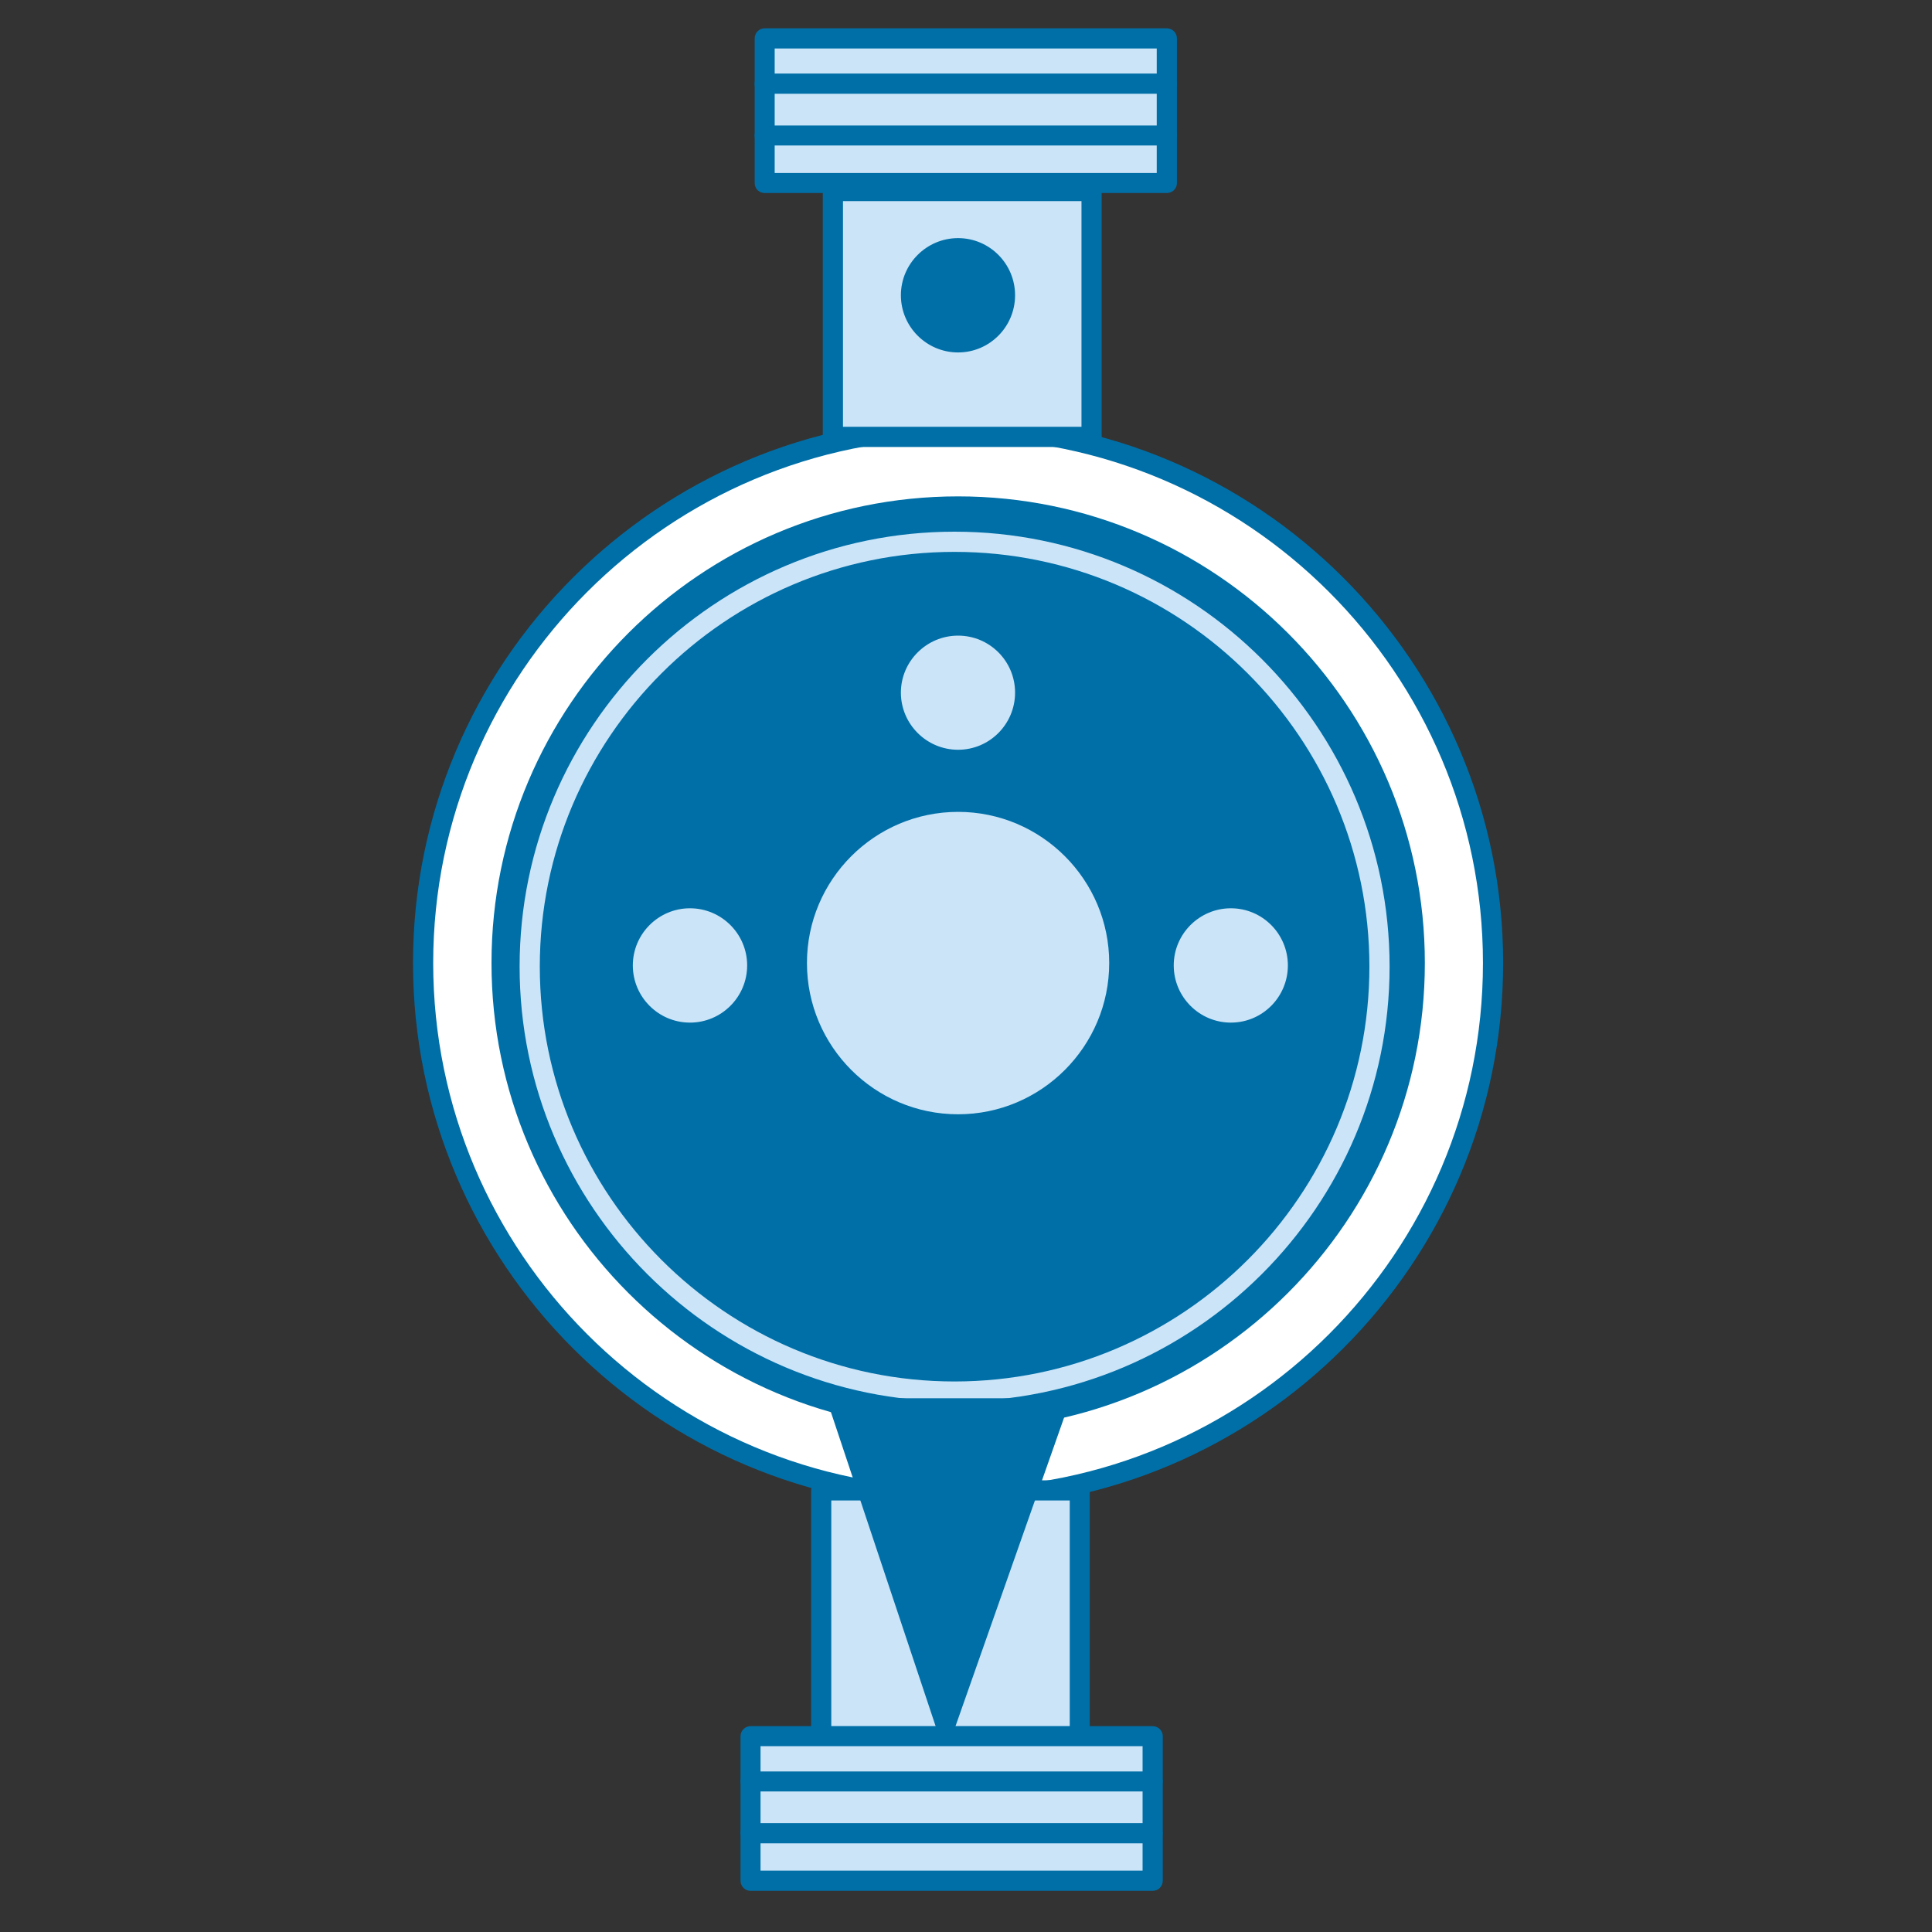 <?xml version="1.0" encoding="UTF-8"?>
<svg xmlns="http://www.w3.org/2000/svg" xmlns:xlink="http://www.w3.org/1999/xlink" width="40px" height="40px" viewBox="0 0 40 40" version="1.1">
<rect x="0" y="0" width="40" height="40" fill="#333333" stroke="none"/>
<g id="surface1">
<path style=" stroke:none;fill-rule:nonzero;fill:rgb(100%,100%,100%);fill-opacity:1;" d="M 30.91 19.938 C 30.91 26.055 25.953 31.016 19.836 31.016 C 13.719 31.016 8.758 26.055 8.758 19.938 C 8.758 13.82 13.719 8.863 19.836 8.863 C 25.953 8.863 30.91 13.82 30.91 19.938 Z M 30.91 19.938 "/>
<path style=" stroke:none;fill-rule:nonzero;fill:rgb(0%,43.529%,65.49%);fill-opacity:1;" d="M 19.836 31.223 C 13.613 31.223 8.551 26.16 8.551 19.938 C 8.551 13.715 13.613 8.652 19.836 8.652 C 26.059 8.652 31.121 13.715 31.121 19.938 C 31.121 26.16 26.059 31.223 19.836 31.223 Z M 19.836 9.07 C 13.844 9.07 8.969 13.945 8.969 19.938 C 8.969 25.934 13.844 30.809 19.836 30.809 C 25.828 30.809 30.703 25.934 30.703 19.938 C 30.703 13.945 25.828 9.07 19.836 9.07 Z M 19.836 9.07 "/>
<path style=" stroke:none;fill-rule:nonzero;fill:rgb(0%,43.529%,65.49%);fill-opacity:1;" d="M 29.289 19.938 C 29.289 25.16 25.059 29.395 19.836 29.395 C 14.613 29.395 10.383 25.16 10.383 19.938 C 10.383 14.719 14.613 10.484 19.836 10.484 C 25.059 10.484 29.289 14.719 29.289 19.938 Z M 29.289 19.938 "/>
<path style=" stroke:none;fill-rule:nonzero;fill:rgb(0%,43.529%,65.49%);fill-opacity:1;" d="M 19.836 29.602 C 14.508 29.602 10.176 25.266 10.176 19.938 C 10.176 14.609 14.508 10.277 19.836 10.277 C 25.164 10.277 29.5 14.609 29.5 19.938 C 29.5 25.266 25.164 29.602 19.836 29.602 Z M 19.836 10.695 C 14.738 10.695 10.59 14.84 10.59 19.938 C 10.59 25.035 14.738 29.184 19.836 29.184 C 24.934 29.184 29.082 25.035 29.082 19.938 C 29.082 14.84 24.934 10.695 19.836 10.695 Z M 19.836 10.695 "/>
<path style=" stroke:none;fill-rule:nonzero;fill:rgb(0%,43.529%,65.49%);fill-opacity:1;" d="M 28.559 20.012 C 28.559 24.871 24.621 28.809 19.762 28.809 C 14.906 28.809 10.965 24.871 10.965 20.012 C 10.965 15.152 14.906 11.215 19.762 11.215 C 24.621 11.215 28.559 15.152 28.559 20.012 Z M 28.559 20.012 "/>
<path style=" stroke:none;fill-rule:nonzero;fill:rgb(79.608%,89.412%,97.255%);fill-opacity:1;" d="M 19.762 29.016 C 14.797 29.016 10.758 24.977 10.758 20.012 C 10.758 15.047 14.797 11.008 19.762 11.008 C 24.727 11.008 28.77 15.047 28.77 20.012 C 28.77 24.977 24.727 29.016 19.762 29.016 Z M 19.762 11.426 C 15.027 11.426 11.176 15.277 11.176 20.012 C 11.176 24.746 15.027 28.602 19.762 28.602 C 24.5 28.602 28.352 24.746 28.352 20.012 C 28.352 15.277 24.5 11.426 19.762 11.426 Z M 19.762 11.426 "/>
<path style=" stroke:none;fill-rule:nonzero;fill:rgb(79.608%,89.412%,97.255%);fill-opacity:1;" d="M 23.172 19.938 C 23.172 21.781 21.68 23.277 19.836 23.277 C 17.992 23.277 16.496 21.781 16.496 19.938 C 16.496 18.094 17.992 16.602 19.836 16.602 C 21.68 16.602 23.172 18.094 23.172 19.938 Z M 23.172 19.938 "/>
<path style=" stroke:none;fill-rule:nonzero;fill:rgb(0%,43.529%,65.49%);fill-opacity:1;" d="M 19.836 23.484 C 17.879 23.484 16.289 21.895 16.289 19.938 C 16.289 17.984 17.879 16.391 19.836 16.391 C 21.793 16.391 23.383 17.984 23.383 19.938 C 23.383 21.895 21.793 23.484 19.836 23.484 Z M 19.836 16.809 C 18.109 16.809 16.707 18.215 16.707 19.938 C 16.707 21.664 18.109 23.07 19.836 23.07 C 21.562 23.07 22.965 21.664 22.965 19.938 C 22.965 18.215 21.562 16.809 19.836 16.809 Z M 19.836 16.809 "/>
<path style=" stroke:none;fill-rule:nonzero;fill:rgb(79.608%,89.412%,97.255%);fill-opacity:1;" d="M 21.227 14.34 C 21.227 15.109 20.602 15.73 19.836 15.73 C 19.066 15.73 18.445 15.109 18.445 14.34 C 18.445 13.574 19.066 12.949 19.836 12.949 C 20.602 12.949 21.227 13.574 21.227 14.34 Z M 21.227 14.34 "/>
<path style=" stroke:none;fill-rule:nonzero;fill:rgb(0%,43.529%,65.49%);fill-opacity:1;" d="M 19.836 15.941 C 18.953 15.941 18.234 15.223 18.234 14.34 C 18.234 13.461 18.953 12.742 19.836 12.742 C 20.715 12.742 21.434 13.461 21.434 14.34 C 21.434 15.223 20.719 15.941 19.836 15.941 Z M 19.836 13.16 C 19.184 13.16 18.652 13.691 18.652 14.34 C 18.652 14.992 19.184 15.523 19.836 15.523 C 20.488 15.523 21.016 14.992 21.016 14.34 C 21.016 13.688 20.488 13.16 19.836 13.16 Z M 19.836 13.16 "/>
<path style=" stroke:none;fill-rule:nonzero;fill:rgb(79.608%,89.412%,97.255%);fill-opacity:1;" d="M 26.875 19.988 C 26.875 20.758 26.25 21.379 25.484 21.379 C 24.715 21.379 24.094 20.758 24.094 19.988 C 24.094 19.219 24.715 18.598 25.484 18.598 C 26.25 18.598 26.875 19.219 26.875 19.988 Z M 26.875 19.988 "/>
<path style=" stroke:none;fill-rule:nonzero;fill:rgb(0%,43.529%,65.49%);fill-opacity:1;" d="M 25.484 21.59 C 24.602 21.59 23.883 20.871 23.883 19.988 C 23.883 19.105 24.602 18.391 25.484 18.391 C 26.363 18.391 27.082 19.105 27.082 19.988 C 27.082 20.871 26.363 21.59 25.484 21.59 Z M 25.484 18.805 C 24.832 18.805 24.301 19.336 24.301 19.988 C 24.301 20.641 24.832 21.172 25.484 21.172 C 26.137 21.172 26.664 20.641 26.664 19.988 C 26.664 19.336 26.137 18.805 25.484 18.805 Z M 25.484 18.805 "/>
<path style=" stroke:none;fill-rule:nonzero;fill:rgb(79.608%,89.412%,97.255%);fill-opacity:1;" d="M 15.676 19.988 C 15.676 20.758 15.055 21.379 14.285 21.379 C 13.516 21.379 12.895 20.758 12.895 19.988 C 12.895 19.219 13.516 18.598 14.285 18.598 C 15.055 18.598 15.676 19.219 15.676 19.988 Z M 15.676 19.988 "/>
<path style=" stroke:none;fill-rule:nonzero;fill:rgb(0%,43.529%,65.49%);fill-opacity:1;" d="M 14.285 21.59 C 13.402 21.59 12.688 20.871 12.688 19.988 C 12.688 19.105 13.402 18.391 14.285 18.391 C 15.168 18.391 15.883 19.105 15.883 19.988 C 15.883 20.871 15.168 21.59 14.285 21.59 Z M 14.285 18.805 C 13.633 18.805 13.102 19.336 13.102 19.988 C 13.102 20.641 13.633 21.172 14.285 21.172 C 14.938 21.172 15.469 20.641 15.469 19.988 C 15.469 19.336 14.938 18.805 14.285 18.805 Z M 14.285 18.805 "/>
<path style=" stroke:none;fill-rule:nonzero;fill:rgb(79.608%,89.412%,97.255%);fill-opacity:1;" d="M 17 30.859 L 22.355 30.859 L 22.355 35.953 L 17 35.953 Z M 17 30.859 "/>
<path style=" stroke:none;fill-rule:nonzero;fill:rgb(0%,43.529%,65.49%);fill-opacity:1;" d="M 22.355 36.16 L 17 36.16 C 16.887 36.16 16.793 36.066 16.793 35.953 L 16.793 30.859 C 16.793 30.742 16.887 30.648 17 30.648 L 22.355 30.648 C 22.473 30.648 22.562 30.742 22.562 30.859 L 22.562 35.953 C 22.562 36.066 22.473 36.16 22.355 36.16 Z M 17.211 35.742 L 22.148 35.742 L 22.148 31.066 L 17.211 31.066 Z M 17.211 35.742 "/>
<path style=" stroke:none;fill-rule:nonzero;fill:rgb(79.608%,89.412%,97.255%);fill-opacity:1;" d="M 17.242 3.953 L 22.598 3.953 L 22.598 9.047 L 17.242 9.047 Z M 17.242 3.953 "/>
<path style=" stroke:none;fill-rule:nonzero;fill:rgb(0%,43.529%,65.49%);fill-opacity:1;" d="M 22.598 9.254 L 17.242 9.254 C 17.129 9.254 17.035 9.16 17.035 9.047 L 17.035 3.953 C 17.035 3.84 17.129 3.746 17.242 3.746 L 22.598 3.746 C 22.715 3.746 22.809 3.84 22.809 3.953 L 22.809 9.047 C 22.809 9.16 22.715 9.254 22.598 9.254 Z M 17.453 8.836 L 22.391 8.836 L 22.391 4.164 L 17.453 4.164 Z M 17.453 8.836 "/>
<path style=" stroke:none;fill-rule:nonzero;fill:rgb(0%,43.529%,65.49%);fill-opacity:1;" d="M 19.578 35.695 L 17.395 29.156 L 21.875 29.156 Z M 19.578 35.695 "/>
<path style=" stroke:none;fill-rule:nonzero;fill:rgb(0%,43.529%,65.49%);fill-opacity:1;" d="M 19.578 35.906 C 19.477 35.914 19.406 35.848 19.379 35.762 L 17.199 29.223 C 17.176 29.16 17.188 29.09 17.227 29.035 C 17.266 28.98 17.328 28.949 17.398 28.949 L 21.875 28.949 C 21.945 28.949 22.008 28.98 22.047 29.035 C 22.086 29.09 22.094 29.16 22.074 29.227 L 19.773 35.766 C 19.742 35.848 19.664 35.906 19.578 35.906 Z M 17.684 29.367 L 19.582 35.055 L 21.582 29.367 Z M 17.684 29.367 "/>
<path style=" stroke:none;fill-rule:nonzero;fill:rgb(79.608%,89.412%,97.255%);fill-opacity:1;" d="M 15.832 0.797 L 24.156 0.797 L 24.156 3.789 L 15.832 3.789 Z M 15.832 0.797 "/>
<path style=" stroke:none;fill-rule:nonzero;fill:rgb(0%,43.529%,65.49%);fill-opacity:1;" d="M 24.156 3.996 L 15.832 3.996 C 15.715 3.996 15.625 3.906 15.625 3.789 L 15.625 0.797 C 15.625 0.68 15.715 0.586 15.832 0.586 L 24.156 0.586 C 24.273 0.586 24.367 0.68 24.367 0.797 L 24.367 3.789 C 24.367 3.906 24.273 3.996 24.156 3.996 Z M 16.039 3.582 L 23.949 3.582 L 23.949 1.004 L 16.039 1.004 Z M 16.039 3.582 "/>
<path style=" stroke:none;fill-rule:nonzero;fill:rgb(0%,43.529%,65.49%);fill-opacity:1;" d="M 24.156 1.941 L 15.832 1.941 C 15.715 1.941 15.625 1.848 15.625 1.734 C 15.625 1.617 15.715 1.523 15.832 1.523 L 24.156 1.523 C 24.27 1.523 24.363 1.617 24.363 1.734 C 24.363 1.848 24.27 1.941 24.156 1.941 Z M 24.156 1.941 "/>
<path style=" stroke:none;fill-rule:nonzero;fill:rgb(0%,43.529%,65.49%);fill-opacity:1;" d="M 24.156 3.012 L 15.832 3.012 C 15.715 3.012 15.625 2.918 15.625 2.805 C 15.625 2.688 15.715 2.598 15.832 2.598 L 24.156 2.598 C 24.27 2.598 24.363 2.688 24.363 2.805 C 24.363 2.918 24.27 3.012 24.156 3.012 Z M 24.156 3.012 "/>
<path style=" stroke:none;fill-rule:nonzero;fill:rgb(79.608%,89.412%,97.255%);fill-opacity:1;" d="M 15.539 35.945 L 23.863 35.945 L 23.863 38.941 L 15.539 38.941 Z M 15.539 35.945 "/>
<path style=" stroke:none;fill-rule:nonzero;fill:rgb(0%,43.529%,65.49%);fill-opacity:1;" d="M 23.863 39.148 L 15.539 39.148 C 15.426 39.148 15.332 39.055 15.332 38.938 L 15.332 35.945 C 15.332 35.832 15.426 35.738 15.539 35.738 L 23.863 35.738 C 23.98 35.738 24.074 35.832 24.074 35.945 L 24.074 38.938 C 24.074 39.055 23.98 39.148 23.863 39.148 Z M 15.746 38.73 L 23.656 38.73 L 23.656 36.152 L 15.746 36.152 Z M 15.746 38.73 "/>
<path style=" stroke:none;fill-rule:nonzero;fill:rgb(0%,43.529%,65.49%);fill-opacity:1;" d="M 23.863 37.09 L 15.539 37.09 C 15.426 37.09 15.332 36.996 15.332 36.883 C 15.332 36.77 15.426 36.676 15.539 36.676 L 23.863 36.676 C 23.98 36.676 24.07 36.77 24.07 36.883 C 24.07 36.996 23.98 37.09 23.863 37.09 Z M 23.863 37.09 "/>
<path style=" stroke:none;fill-rule:nonzero;fill:rgb(0%,43.529%,65.49%);fill-opacity:1;" d="M 23.863 38.164 L 15.539 38.164 C 15.426 38.164 15.332 38.07 15.332 37.953 C 15.332 37.84 15.426 37.746 15.539 37.746 L 23.863 37.746 C 23.98 37.746 24.07 37.84 24.07 37.953 C 24.07 38.07 23.98 38.164 23.863 38.164 Z M 23.863 38.164 "/>
<path style=" stroke:none;fill-rule:nonzero;fill:rgb(0%,43.529%,65.49%);fill-opacity:1;" d="M 21.227 6.113 C 21.227 6.883 20.602 7.504 19.836 7.504 C 19.066 7.504 18.445 6.883 18.445 6.113 C 18.445 5.344 19.066 4.723 19.836 4.723 C 20.602 4.723 21.227 5.344 21.227 6.113 Z M 21.227 6.113 "/>
<path style=" stroke:none;fill-rule:nonzero;fill:rgb(79.608%,89.412%,97.255%);fill-opacity:1;" d="M 19.836 7.711 C 18.953 7.711 18.234 6.996 18.234 6.113 C 18.234 5.23 18.953 4.516 19.836 4.516 C 20.715 4.516 21.434 5.23 21.434 6.113 C 21.434 6.996 20.719 7.711 19.836 7.711 Z M 19.836 4.93 C 19.184 4.93 18.652 5.461 18.652 6.113 C 18.652 6.766 19.184 7.297 19.836 7.297 C 20.488 7.297 21.016 6.766 21.016 6.113 C 21.016 5.461 20.488 4.93 19.836 4.93 Z M 19.836 4.93 "/>
</g>
</svg>
